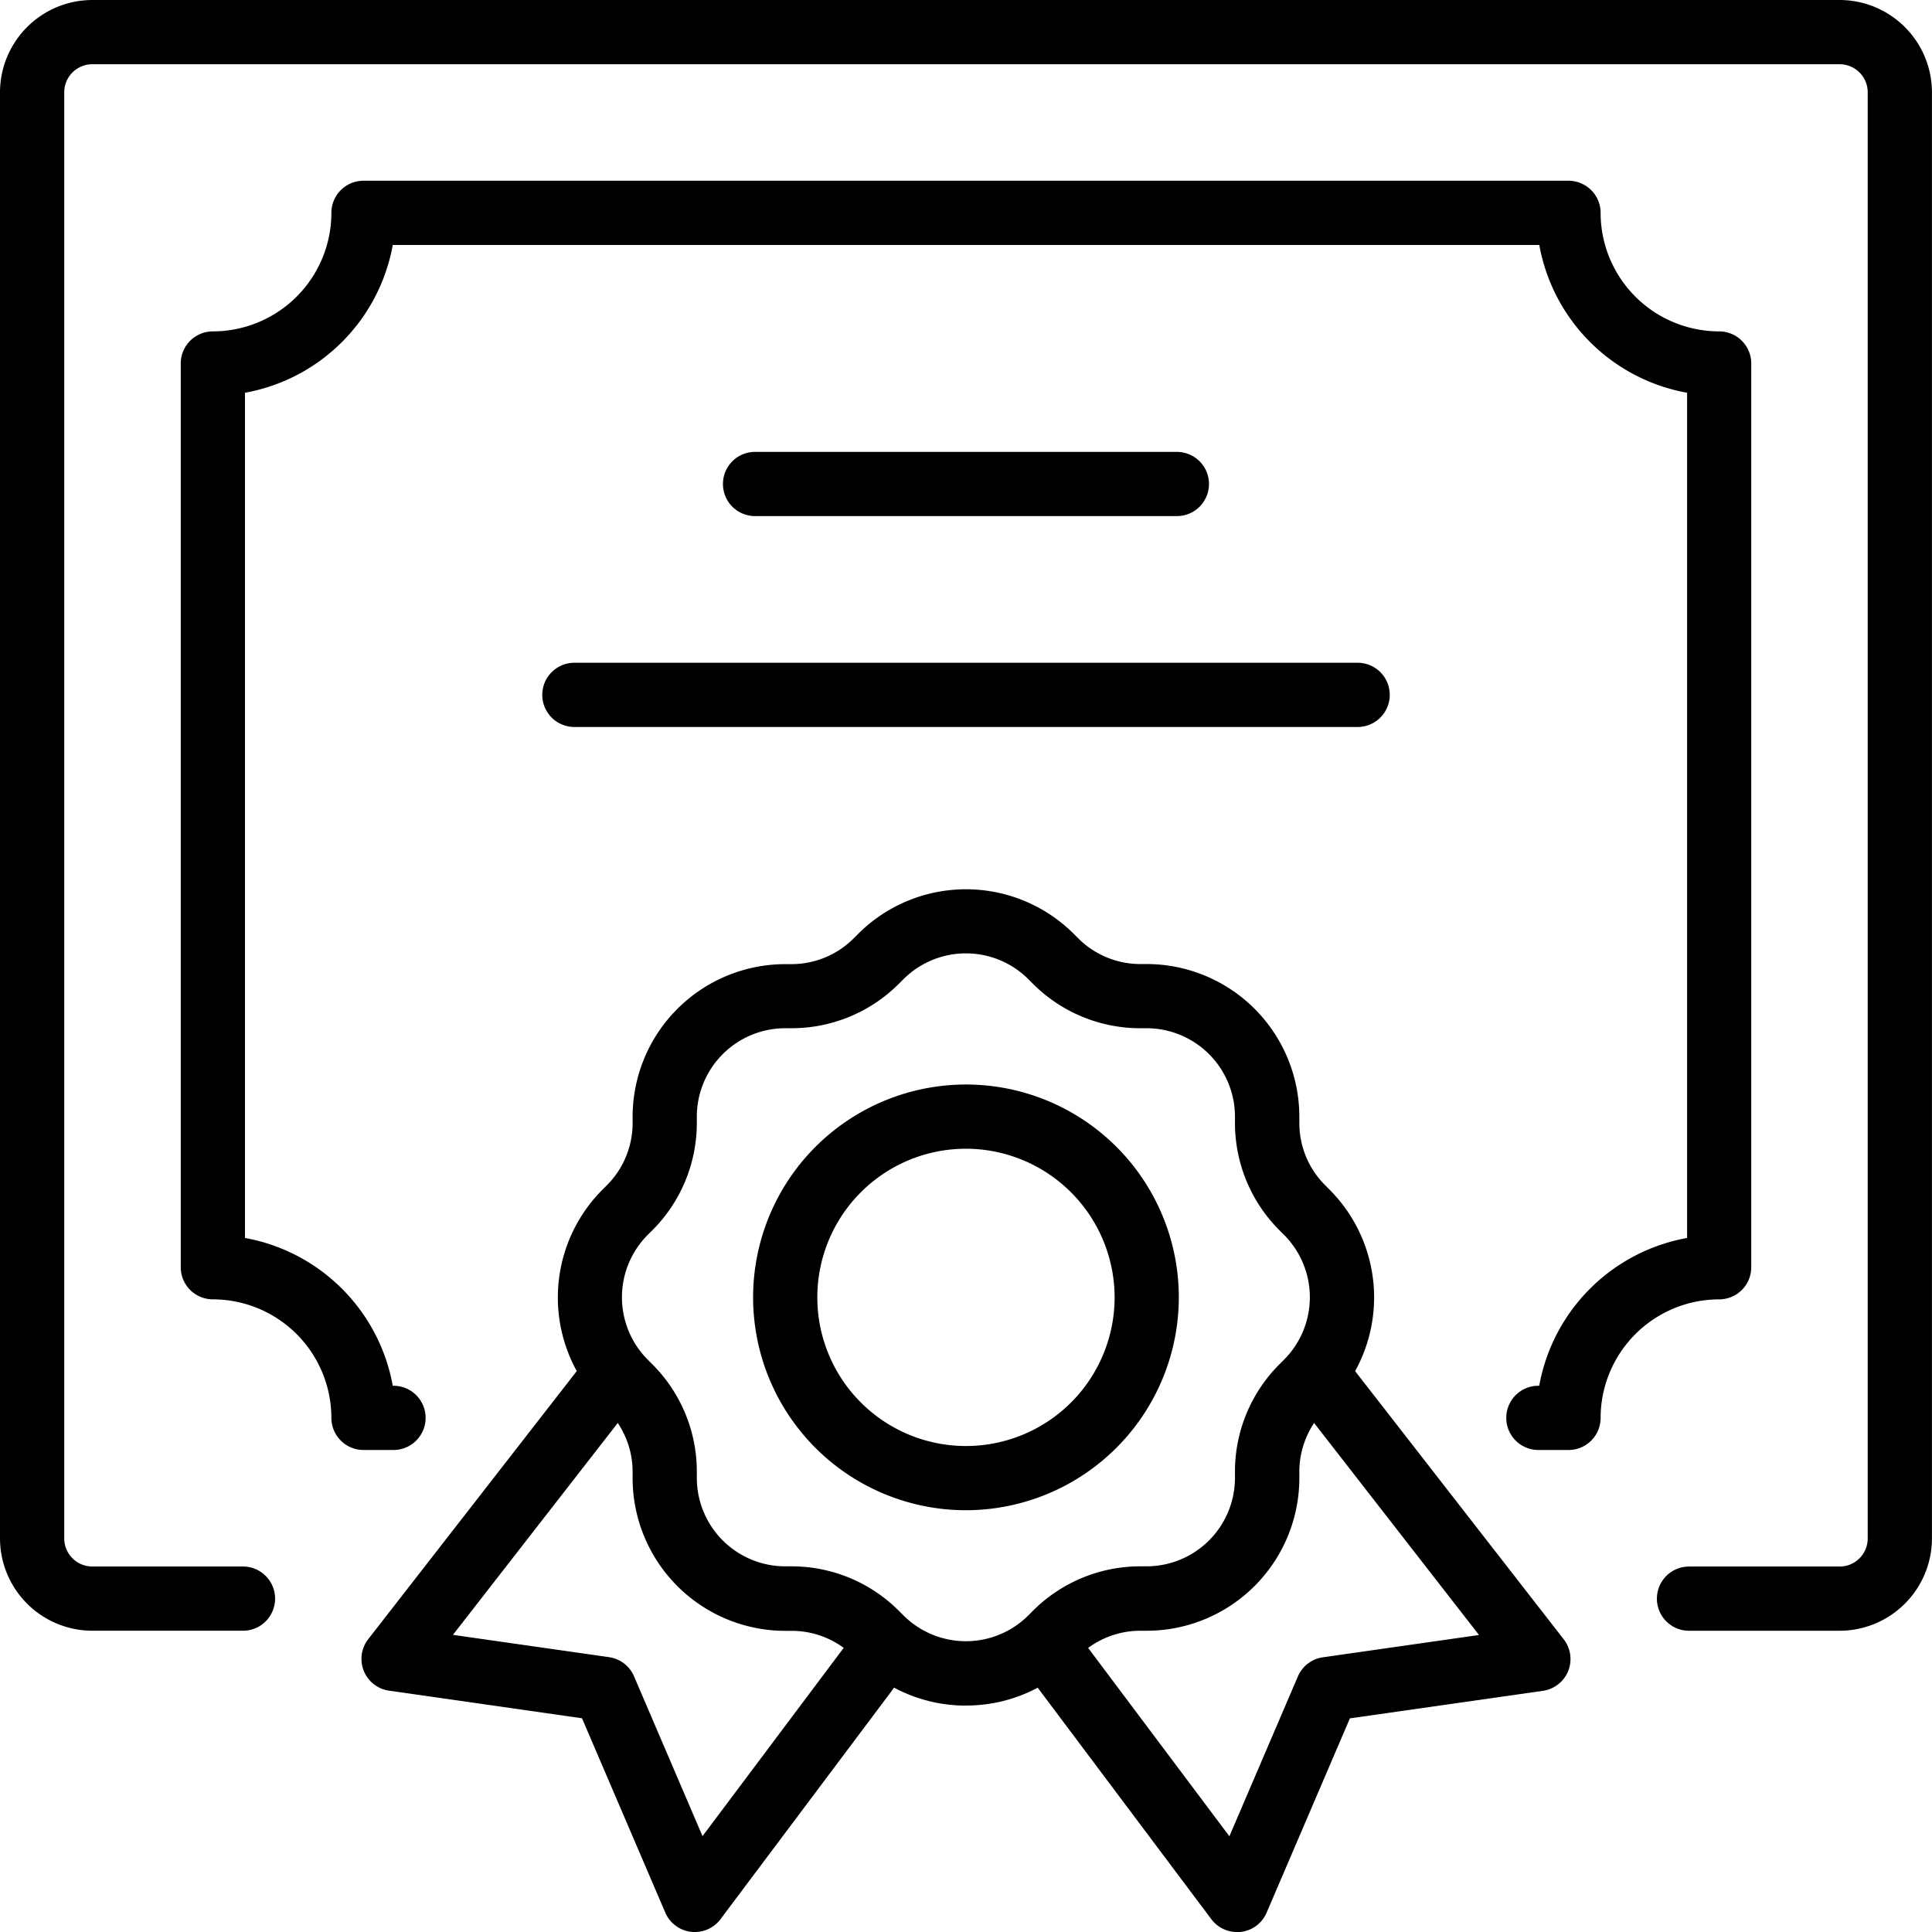 <svg id="Groupe_4095" data-name="Groupe 4095" xmlns="http://www.w3.org/2000/svg" xmlns:xlink="http://www.w3.org/1999/xlink" width="82.443" height="82.443" viewBox="0 0 82.443 82.443">
  <g id="Groupe_4094" data-name="Groupe 4094" clip-path="url(#clip-path)">
    <path id="Tracé_716" data-name="Tracé 716" d="M78.5,69.588H72.074a1.37,1.37,0,0,1,0-2.74H78.5a1.2,1.2,0,0,0,1.2-1.2V3.941a1.2,1.2,0,0,0-1.2-1.2H3.941a1.2,1.2,0,0,0-1.2,1.2V65.647a1.2,1.2,0,0,0,1.2,1.2h6.428a1.37,1.37,0,0,1,0,2.74H3.941A3.946,3.946,0,0,1,0,65.647V3.941A3.946,3.946,0,0,1,3.941,0H78.5a3.946,3.946,0,0,1,3.941,3.941V65.647A3.946,3.946,0,0,1,78.5,69.588" transform="translate(0 0)"/>
    <path id="Tracé_717" data-name="Tracé 717" d="M81.74,76.681H80.454a1.37,1.37,0,0,1,0-2.74h.036A7.82,7.82,0,0,1,86.8,67.634V31.567a7.819,7.819,0,0,1-6.307-6.307H31.568a7.82,7.82,0,0,1-6.307,6.307V67.634a7.82,7.82,0,0,1,6.307,6.307H31.6a1.37,1.37,0,0,1,0,2.74H30.319a1.37,1.37,0,0,1-1.37-1.37,5.064,5.064,0,0,0-5.058-5.058,1.37,1.37,0,0,1-1.37-1.37V30.318a1.37,1.37,0,0,1,1.37-1.37,5.063,5.063,0,0,0,5.058-5.058,1.37,1.37,0,0,1,1.37-1.37H81.74a1.37,1.37,0,0,1,1.37,1.37,5.063,5.063,0,0,0,5.058,5.058,1.37,1.37,0,0,1,1.37,1.37V68.884a1.37,1.37,0,0,1-1.37,1.37,5.064,5.064,0,0,0-5.058,5.058,1.37,1.37,0,0,1-1.37,1.37" transform="translate(-14.808 -14.807)"/>
    <path id="Tracé_718" data-name="Tracé 718" d="M109.45,59.042h-18a1.37,1.37,0,0,1,0-2.74h18a1.37,1.37,0,0,1,0,2.74" transform="translate(-59.23 -37.019)"/>
    <path id="Tracé_719" data-name="Tracé 719" d="M102.356,85.315H68.932a1.37,1.37,0,1,1,0-2.74h33.424a1.37,1.37,0,1,1,0,2.74" transform="translate(-44.422 -54.293)"/>
    <path id="Tracé_720" data-name="Tracé 720" d="M86.914,145.622a6.469,6.469,0,0,1-4.6-1.907l-.183-.183a3.748,3.748,0,0,0-2.667-1.1H79.2a6.519,6.519,0,0,1-6.512-6.512v-.259a3.747,3.747,0,0,0-1.1-2.667l-.183-.182a6.511,6.511,0,0,1,0-9.209l.183-.183a3.749,3.749,0,0,0,1.1-2.667v-.259a6.52,6.52,0,0,1,6.512-6.512h.258a3.747,3.747,0,0,0,2.668-1.105l.182-.182a6.512,6.512,0,0,1,9.21,0l.183.183a3.747,3.747,0,0,0,2.667,1.1h.259a6.52,6.52,0,0,1,6.512,6.512v.259a3.747,3.747,0,0,0,1.1,2.667l.183.183a6.511,6.511,0,0,1,0,9.209l-.183.182a3.747,3.747,0,0,0-1.1,2.667v.259a6.519,6.519,0,0,1-6.512,6.512h-.259a3.748,3.748,0,0,0-2.667,1.1l-.184.184a6.468,6.468,0,0,1-4.6,1.907M79.2,116.717a3.776,3.776,0,0,0-3.772,3.772v.259a6.472,6.472,0,0,1-1.907,4.6l-.183.182a3.772,3.772,0,0,0,0,5.335l.183.183a6.468,6.468,0,0,1,1.907,4.6v.259a3.776,3.776,0,0,0,3.772,3.772h.259a6.468,6.468,0,0,1,4.6,1.908l.183.183a3.773,3.773,0,0,0,5.335,0l.184-.184a6.468,6.468,0,0,1,4.6-1.907h.259a3.776,3.776,0,0,0,3.772-3.772v-.259a6.467,6.467,0,0,1,1.907-4.6l.183-.183a3.772,3.772,0,0,0,0-5.335l-.183-.182a6.47,6.47,0,0,1-1.907-4.6v-.259a3.776,3.776,0,0,0-3.772-3.772h-.259a6.47,6.47,0,0,1-4.6-1.907l-.183-.183a3.773,3.773,0,0,0-5.335,0l-.182.182a6.473,6.473,0,0,1-4.606,1.908Z" transform="translate(-45.693 -72.84)"/>
    <path id="Tracé_721" data-name="Tracé 721" d="M136.7,193.5a1.37,1.37,0,0,1-1.1-.548l-7.713-10.284a1.37,1.37,0,1,1,2.192-1.644l6.291,8.389,2.923-6.821a1.37,1.37,0,0,1,1.066-.816l6.662-.952-7.549-9.706a1.37,1.37,0,0,1,2.163-1.682l9,11.57a1.37,1.37,0,0,1-.887,2.2l-8.236,1.176-3.553,8.291a1.37,1.37,0,0,1-1.1.821,1.461,1.461,0,0,1-.163.01" transform="translate(-83.909 -111.055)"/>
    <path id="Tracé_722" data-name="Tracé 722" d="M59.267,193.5a1.461,1.461,0,0,1-.163-.01,1.37,1.37,0,0,1-1.1-.821l-3.553-8.291L46.217,183.2a1.37,1.37,0,0,1-.887-2.2l9-11.57a1.37,1.37,0,0,1,2.163,1.682l-7.55,9.706,6.662.952a1.37,1.37,0,0,1,1.065.816l2.923,6.821,6.291-8.389a1.37,1.37,0,0,1,2.192,1.644L60.362,192.95a1.37,1.37,0,0,1-1.1.548" transform="translate(-29.615 -111.055)"/>
    <path id="Tracé_723" data-name="Tracé 723" d="M102.918,153.29A9.083,9.083,0,1,1,112,144.207a9.094,9.094,0,0,1-9.083,9.083m0-15.426a6.343,6.343,0,1,0,6.343,6.343,6.351,6.351,0,0,0-6.343-6.343" transform="translate(-61.697 -88.845)"/>
  </g>
</svg>
